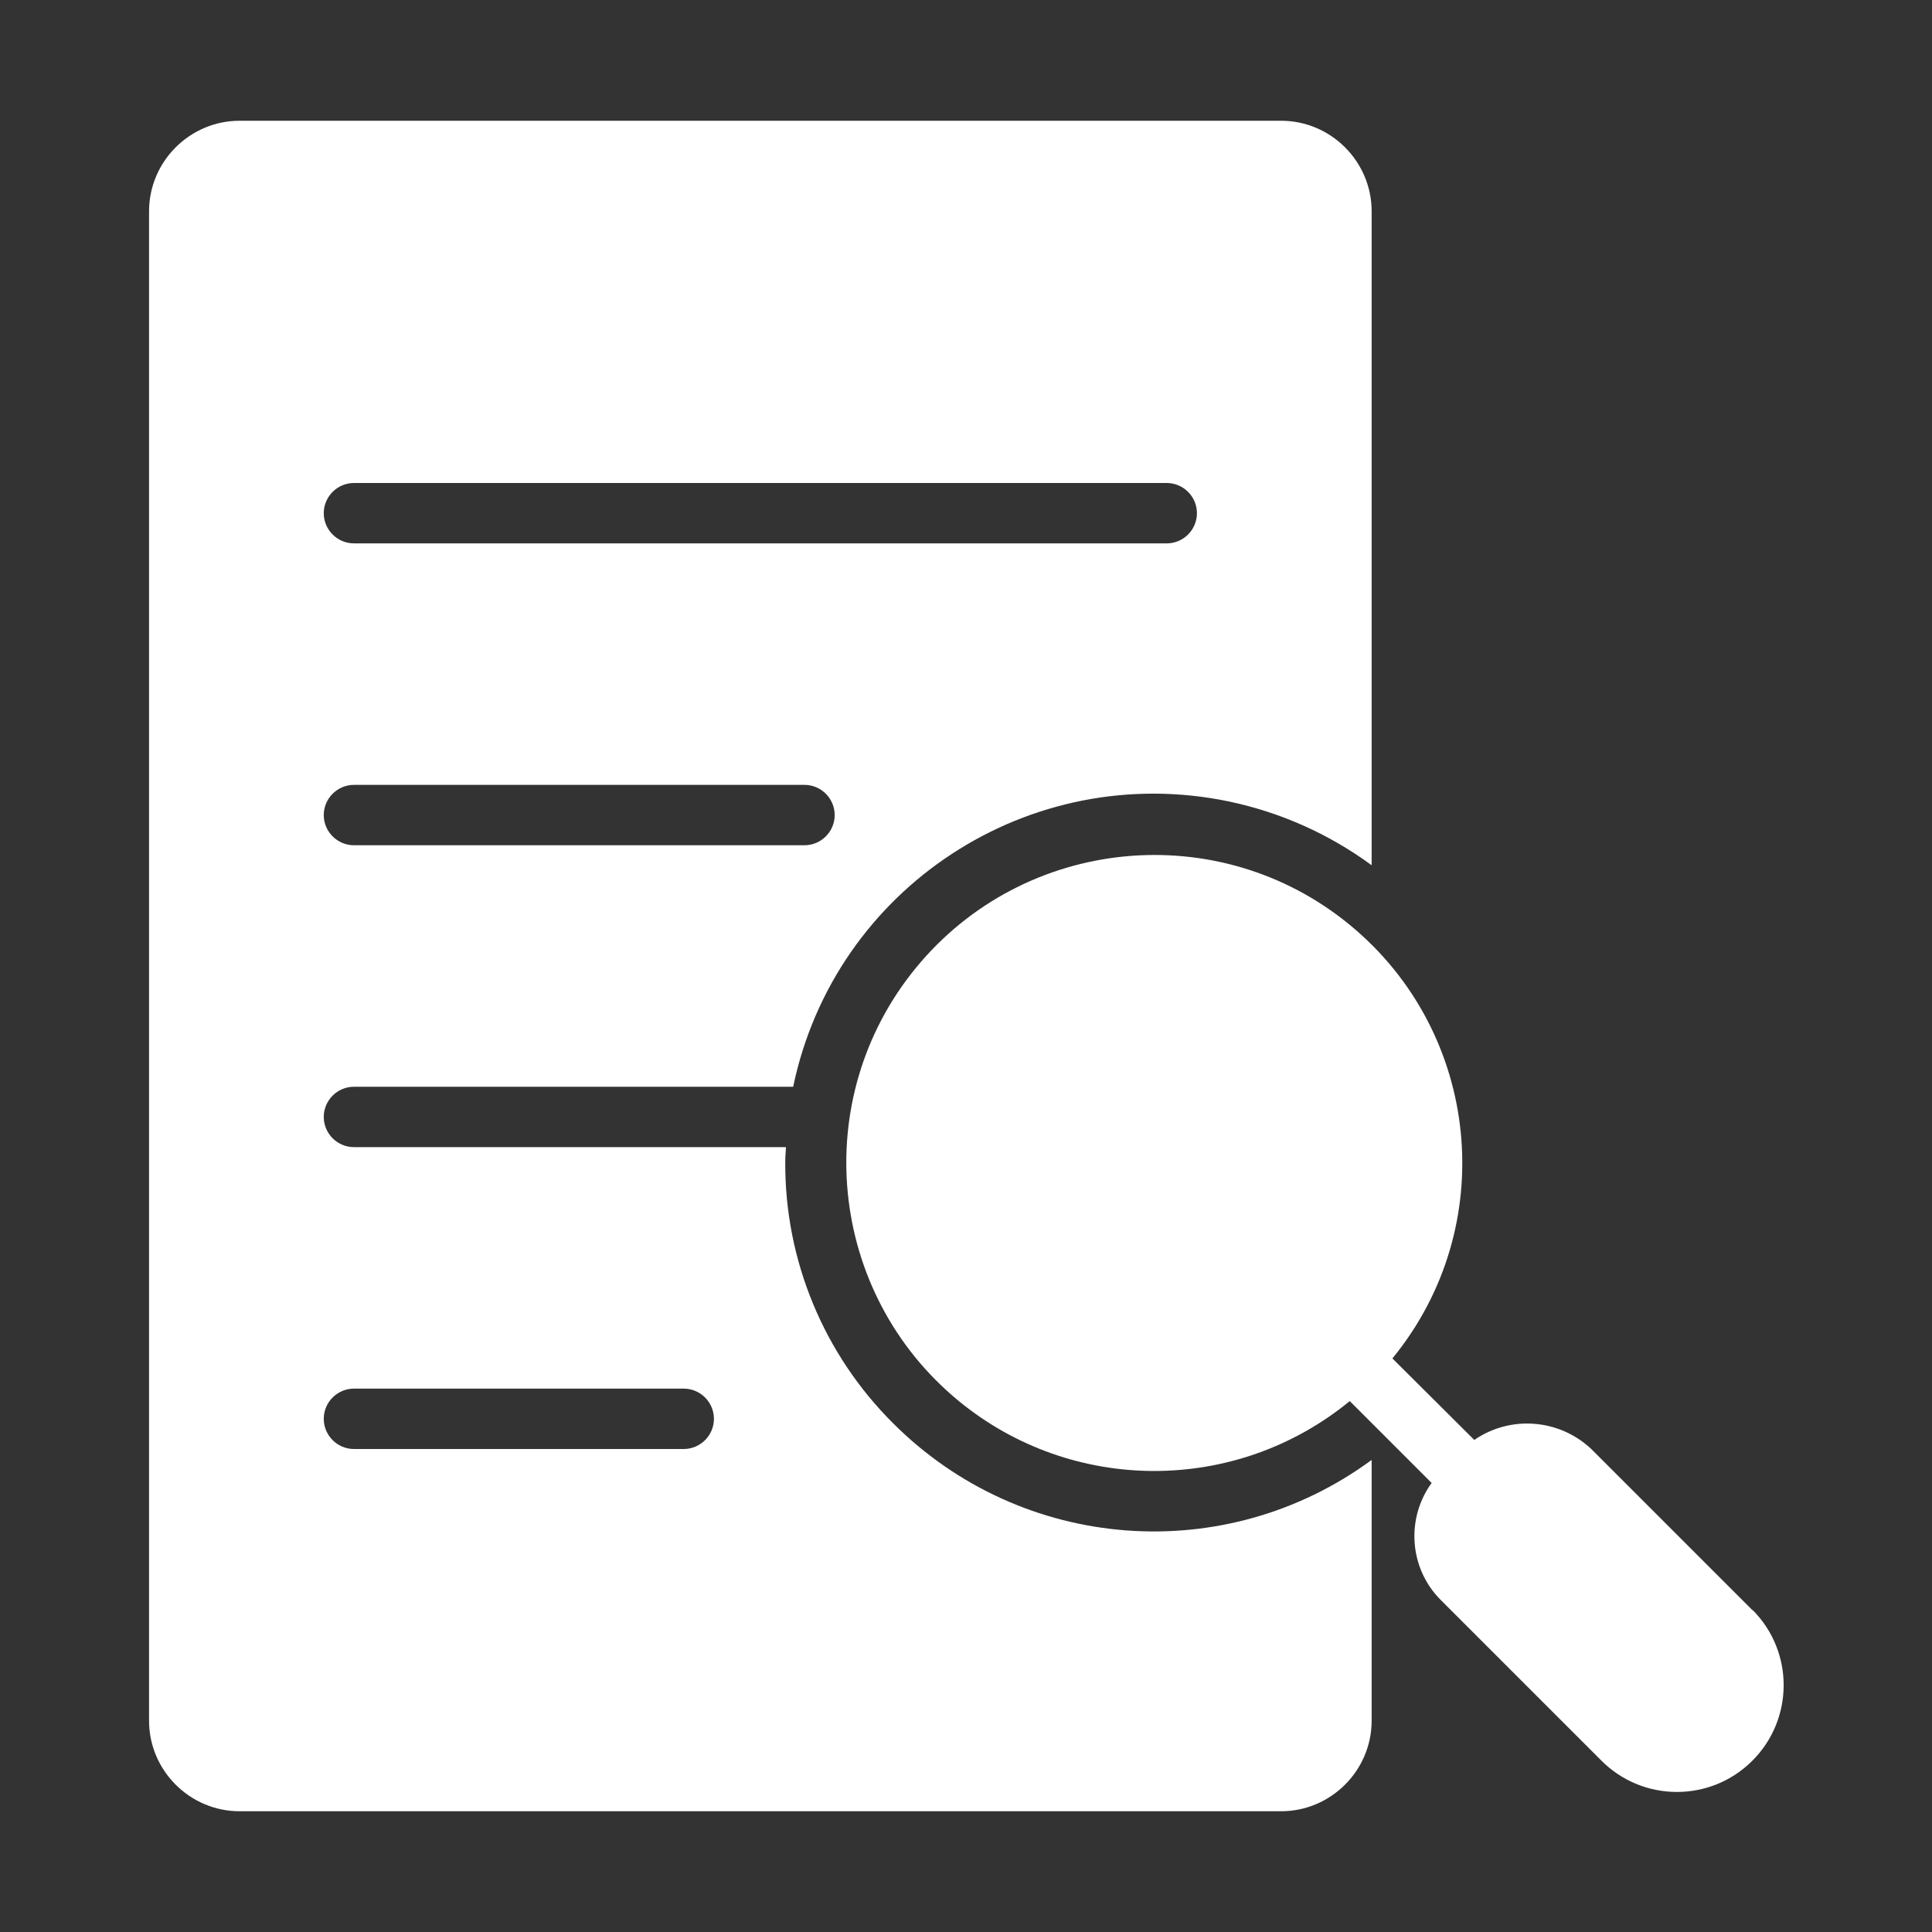 <?xml version="1.0" encoding="utf-8"?>
<!-- Generator: Adobe Illustrator 27.1.1, SVG Export Plug-In . SVG Version: 6.00 Build 0)  -->
<svg version="1.1" id="Icon" xmlns="http://www.w3.org/2000/svg" xmlns:xlink="http://www.w3.org/1999/xlink" x="0px" y="0px"
	 viewBox="0 0 512 512" style="enable-background:new 0 0 512 512;" xml:space="preserve">
<rect x="0" y="0" width="512" height="512" fill="#333333" stroke="none"/>
<style type="text/css">
	.st0{fill:#FFFFFF;}
</style>
<path class="st0" d="M464.2,426.5l-42.5-42.5c-8.5-8-21.4-9-31-2.4L369,360c28.6-34.9,23.5-86.3-11.3-114.9s-86.3-23.5-114.9,11.3
	s-23.5,86.3,11.3,114.9c30.1,24.7,73.5,24.7,103.6,0l21.7,21.7c-6.9,9.5-5.9,22.7,2.4,31l42.5,42.5c11,11.1,28.9,11.2,40,0.2
	c11.1-11,11.2-28.9,0.2-40C464.3,426.7,464.3,426.6,464.2,426.5L464.2,426.5z"/>
<path class="st0" d="M236.7,377.2c-18.4-18.3-28.7-43.2-28.6-69.1c0-1.4,0.1-2.7,0.2-4.1H93.8c-4.4,0-8-3.6-8-8s3.6-8,8-8h116.4
	c11-52.8,62.7-86.6,115.5-75.6c13.7,2.9,26.5,8.6,37.8,16.9V56c0-13.2-10.8-24-24-24h-276c-13.2,0-24,10.8-24,24v400
	c0,13.2,10.8,24,24,24h276c13.2,0,24-10.8,24-24v-69.1C324.6,415.5,270.8,411.3,236.7,377.2L236.7,377.2z M93.8,128h215.4
	c4.4,0,8,3.6,8,8s-3.6,8-8,8H93.8c-4.4,0-8-3.6-8-8S89.4,128,93.8,128L93.8,128z M93.8,208h119.4c4.4,0,8,3.6,8,8s-3.6,8-8,8H93.8
	c-4.4,0-8-3.6-8-8S89.4,208,93.8,208z M181.2,384H93.8c-4.4,0-8-3.6-8-8s3.6-8,8-8h87.4c4.4,0,8,3.6,8,8S185.6,384,181.2,384z"/>
</svg>

